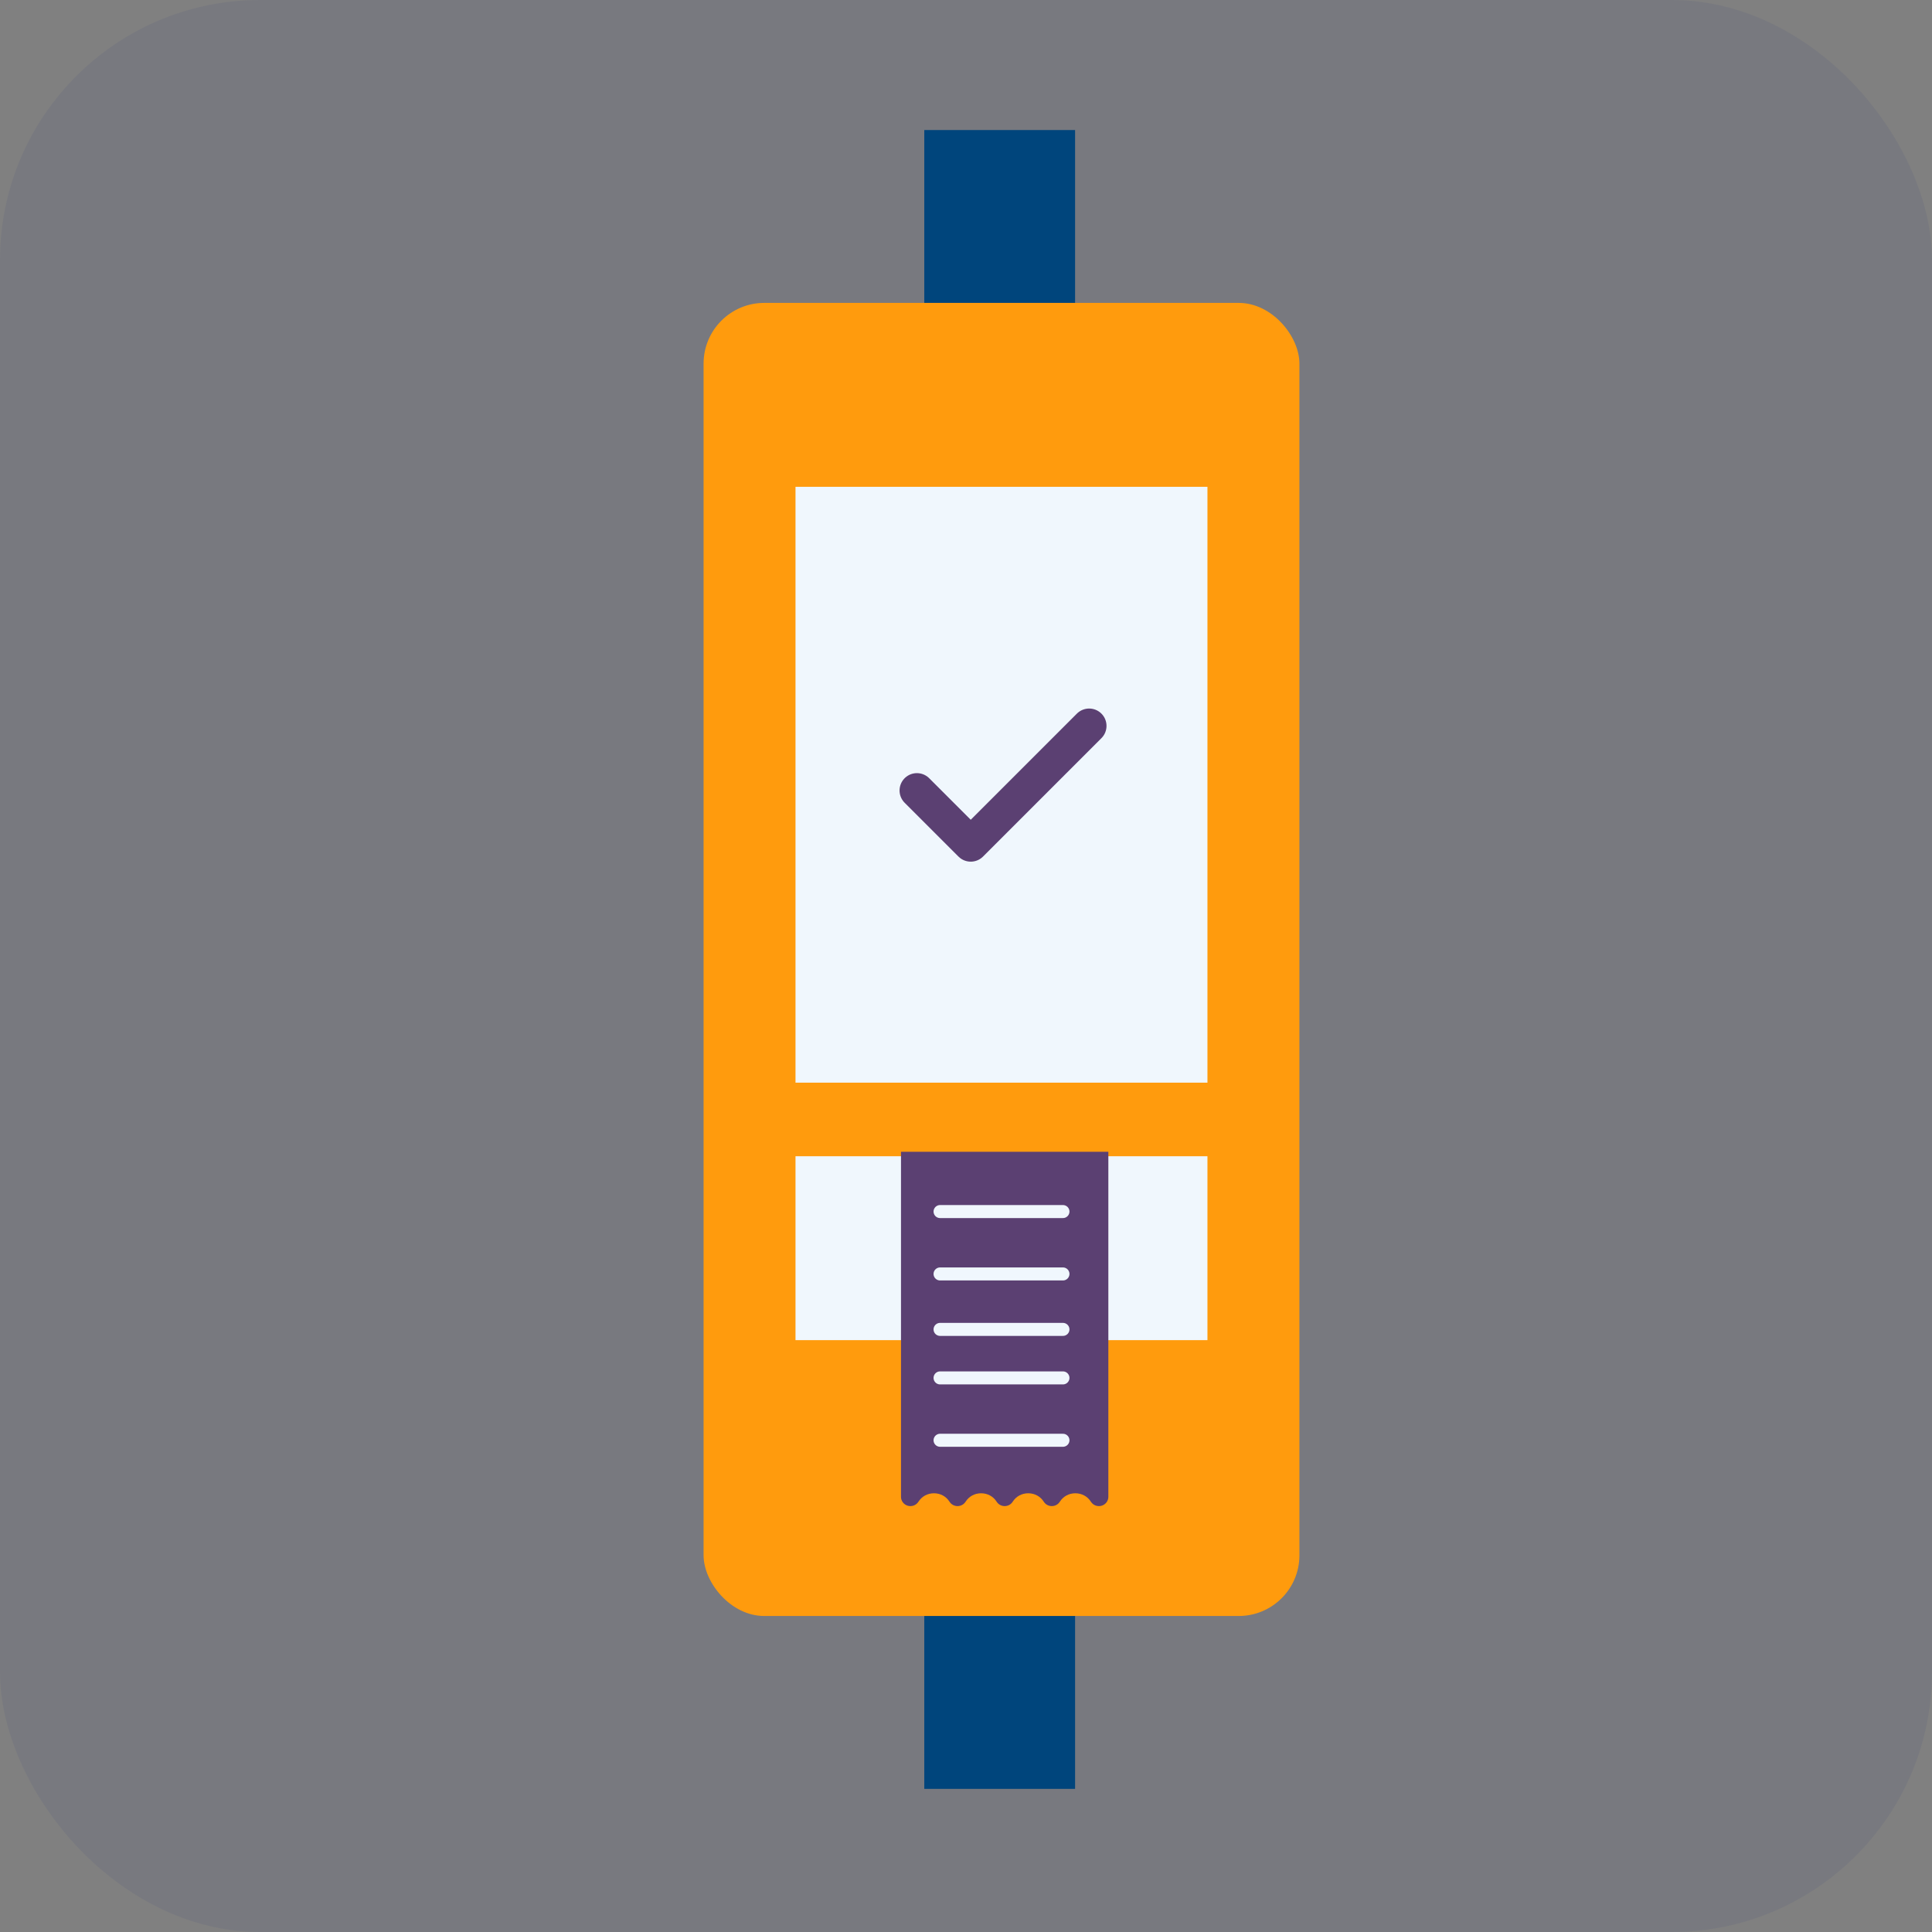 <svg width="110" height="110" viewBox="0 0 110 110" fill="none" xmlns="http://www.w3.org/2000/svg">
<rect x="0" y="0" width="110" height="110" fill="#808080" stroke="none"/>
<rect opacity="0.06" width="110" height="110" rx="14.808" fill="#00217C"/>
<rect x="52.625" y="7.404" width="8.586" height="94.447" fill="#00457C"/>
<rect x="40.059" y="17.246" width="33.925" height="74.762" rx="3.457" fill="#FF9B0D"/>
<rect x="45.293" y="27.717" width="23.454" height="33.925" fill="#F0F7FD"/>
<rect x="45.293" y="65.831" width="23.454" height="10.471" fill="#F0F7FD"/>
<path d="M62.012 41.329L55.27 48.071L52.205 45.007" stroke="#5B4072" stroke-width="1.976" stroke-linecap="round" stroke-linejoin="round"/>
<g clip-path="url(#clip0_3607_27307)">
<path fill-rule="evenodd" clip-rule="evenodd" d="M63.105 85.225V65.108C63.105 65.108 61.076 62.967 59.43 62.128C57.486 61.137 53.982 60.893 53.982 60.893C52.502 60.893 51.299 63.655 51.299 65.108V85.225C51.299 85.46 51.457 85.666 51.687 85.731C51.917 85.796 52.163 85.703 52.29 85.504C52.486 85.197 52.809 85.021 53.177 85.021C53.545 85.021 53.868 85.197 54.063 85.504C54.161 85.658 54.333 85.751 54.519 85.751C54.703 85.751 54.876 85.658 54.974 85.504C55.169 85.197 55.492 85.021 55.86 85.021C56.228 85.021 56.551 85.197 56.747 85.504C56.845 85.658 57.017 85.751 57.202 85.751C57.387 85.751 57.559 85.658 57.657 85.504C57.852 85.197 58.175 85.021 58.543 85.021C58.911 85.021 59.234 85.197 59.43 85.504C59.528 85.658 59.7 85.751 59.885 85.751C60.07 85.751 60.242 85.658 60.34 85.504C60.535 85.197 60.858 85.021 61.226 85.021C61.594 85.021 61.918 85.197 62.113 85.504C62.213 85.661 62.386 85.751 62.568 85.751C62.617 85.751 62.667 85.745 62.716 85.731C62.946 85.666 63.105 85.46 63.105 85.225Z" fill="#5B4072"/>
<path d="M53.523 82.003H60.52" stroke="#F0F7FD" stroke-width="0.741" stroke-linecap="round"/>
<path d="M53.523 78.452H60.52" stroke="#F0F7FD" stroke-width="0.741" stroke-linecap="round"/>
<path d="M53.523 75.69H60.52" stroke="#F0F7FD" stroke-width="0.741" stroke-linecap="round"/>
<path d="M53.523 72.533H60.52" stroke="#F0F7FD" stroke-width="0.741" stroke-linecap="round"/>
<path d="M53.523 68.981H60.52" stroke="#F0F7FD" stroke-width="0.741" stroke-linecap="round"/>
</g>
<defs>
<clipPath id="clip0_3607_27307">
<rect width="12.692" height="21.154" fill="white" transform="translate(50.769 65.577)"/>
</clipPath>
</defs>
</svg>
